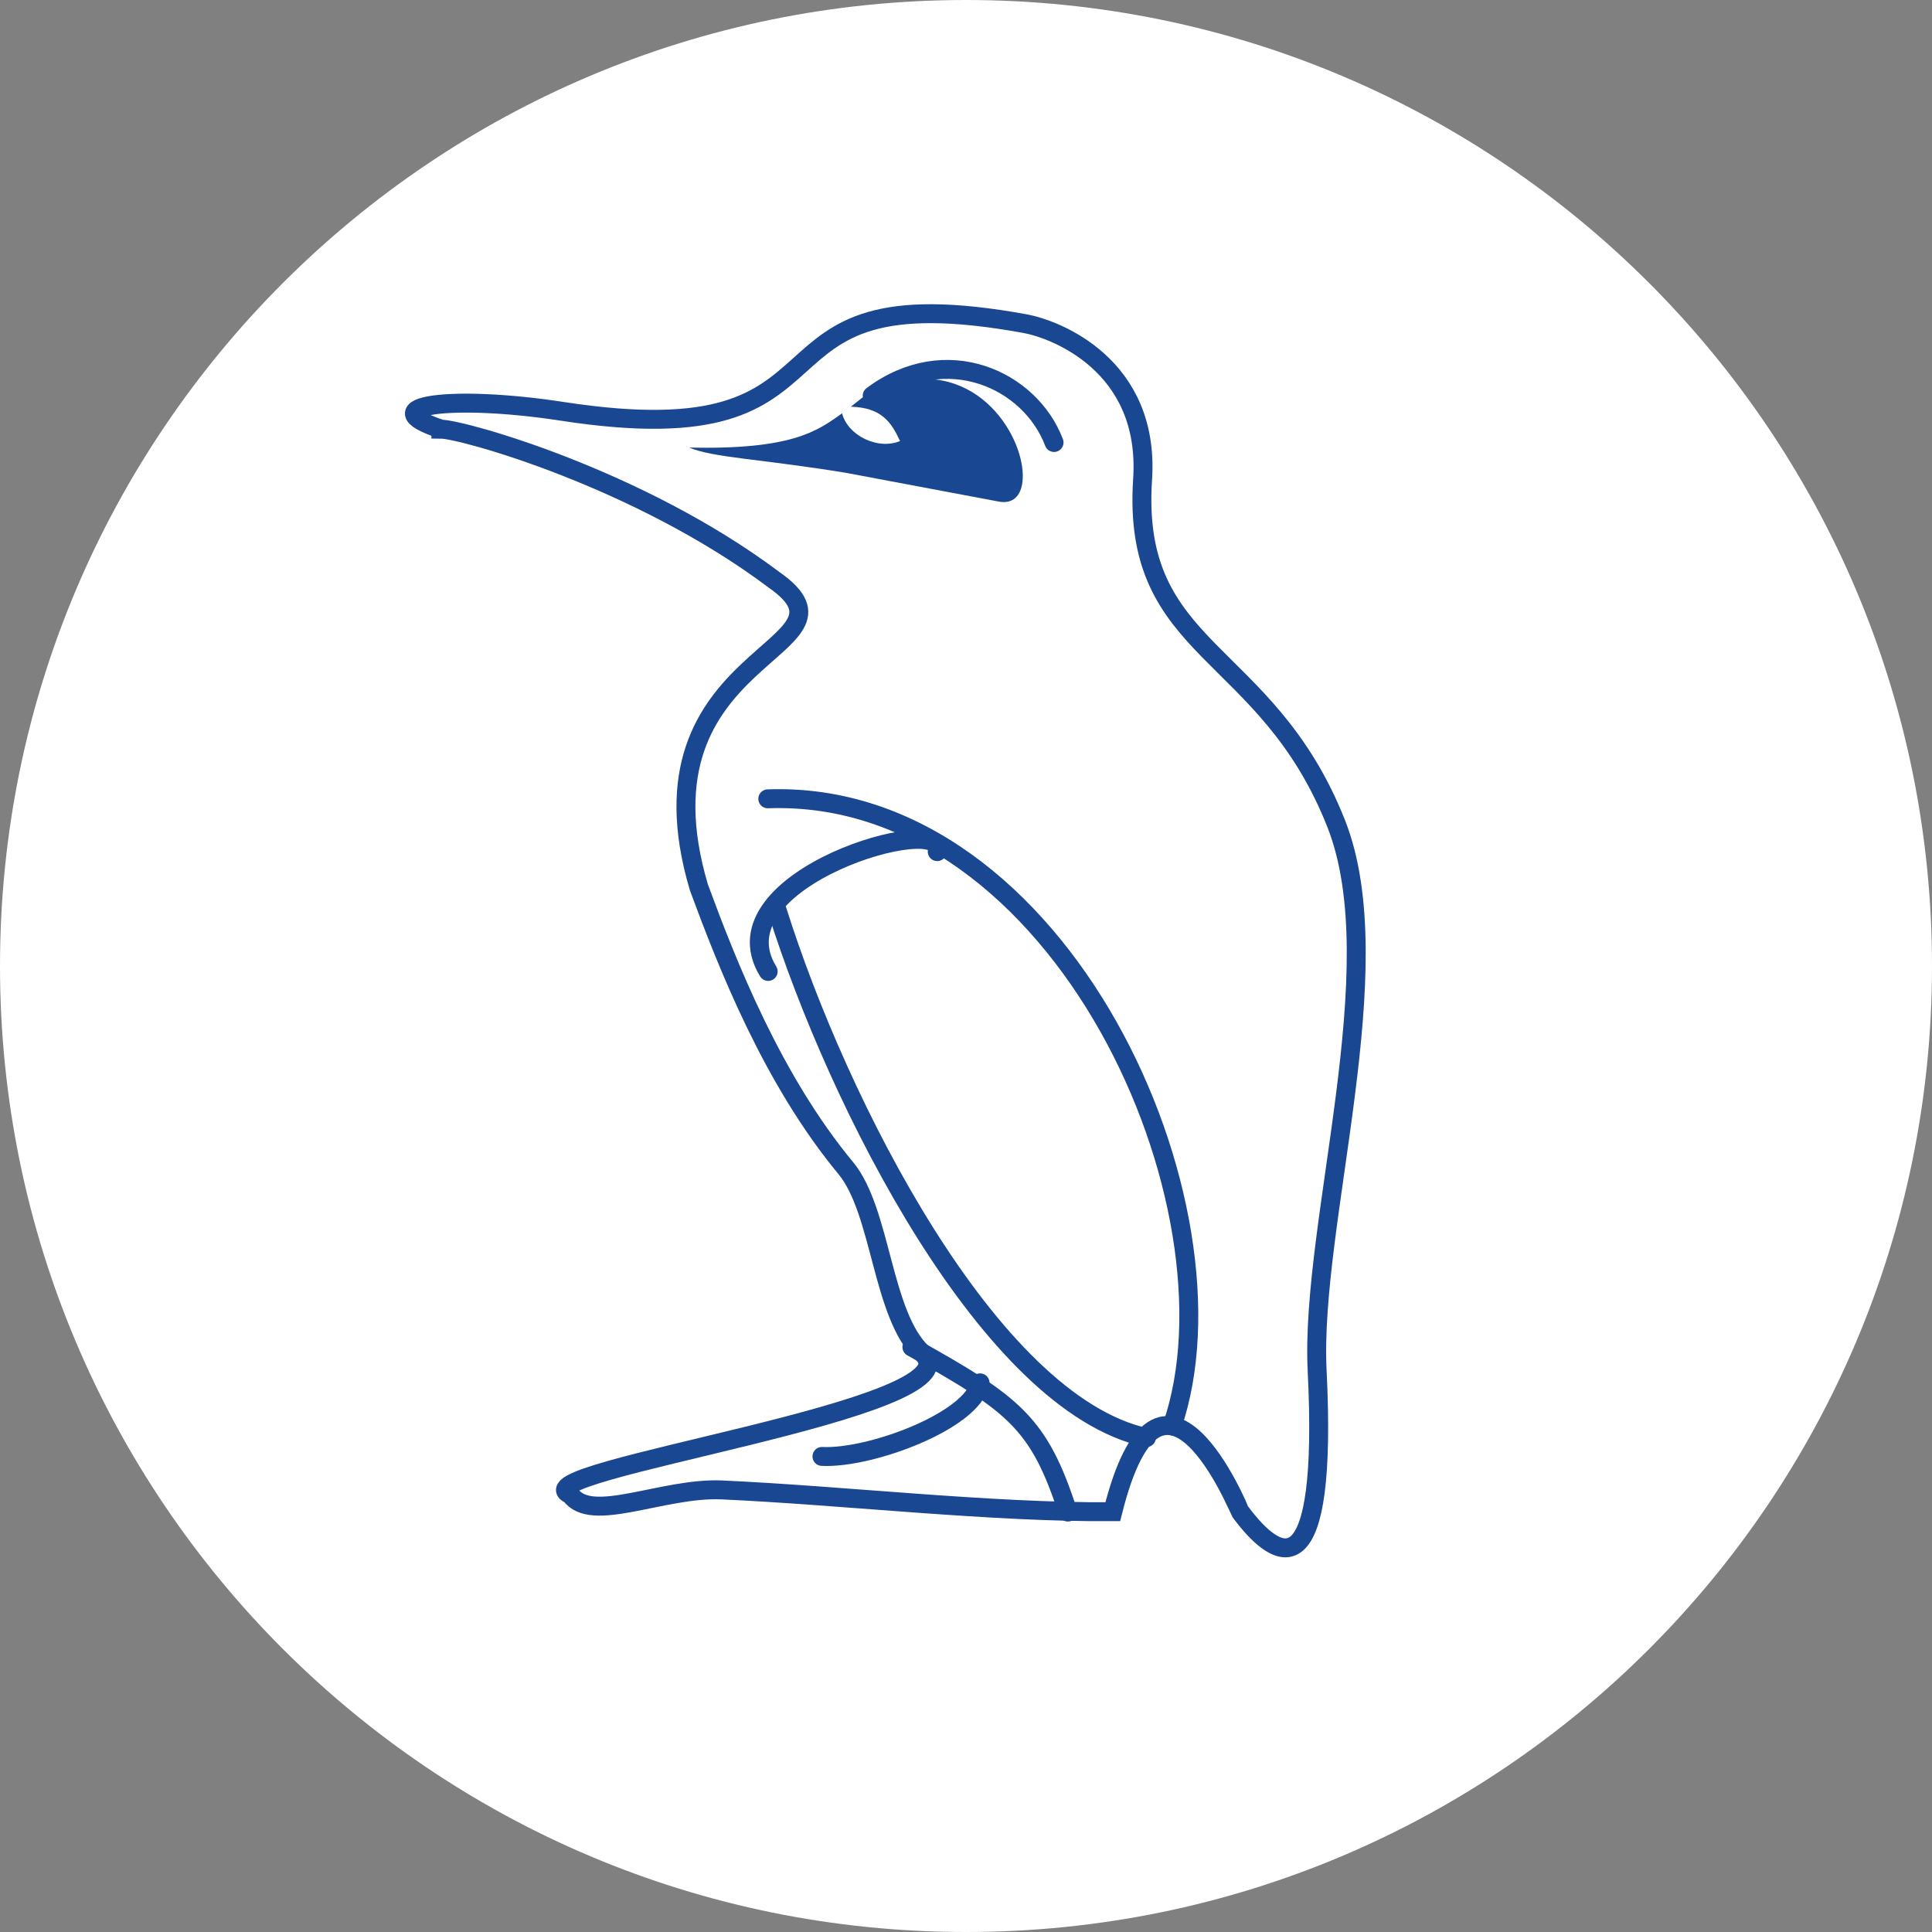 <svg width="64" height="64" viewBox="0 0 64 64" fill="none" xmlns="http://www.w3.org/2000/svg">
<rect x="0" y="0" width="64" height="64" fill="#808080" stroke="none"/>
<g clip-path="url(#clip0_698_84)">
<path d="M32 64C49.673 64 64 49.673 64 32C64 14.327 49.673 0 32 0C14.327 0 0 14.327 0 32C0 49.673 14.327 64 32 64Z" fill="white"/>
<path d="M14.605 14.216C15.321 14.22 21.171 15.849 25.637 19.204C29.008 21.563 20.804 21.486 23.152 29.396C24.088 31.931 25.58 35.754 28.017 38.695C29.205 40.131 29.208 43.571 30.562 44.833C32.545 46.681 16.963 48.728 18.897 49.509C19.58 50.493 21.959 49.266 23.921 49.356C27.92 49.537 32.867 50.11 36.862 50.077C38.468 43.67 41.058 50.042 41.087 50.081C42.397 51.842 43.99 52.608 43.632 45.404C43.391 40.531 46.152 32.057 44.261 27.278C41.939 21.406 37.466 21.671 37.85 15.879C38.101 12.083 34.945 10.901 33.961 10.722C24.02 8.906 29.08 15.234 18.633 13.627C14.951 13.06 12.262 13.436 14.605 14.214L14.605 14.216Z" stroke="#1A4791" stroke-width="0.627" stroke-miterlimit="22.93" stroke-linecap="round"/>
<path fill-rule="evenodd" clip-rule="evenodd" d="M22.83 14.826C23.623 15.164 25.181 15.199 28.019 15.662L33.089 16.616C34.042 16.795 34.114 15.443 33.421 14.251C32.918 13.386 32.014 12.606 30.754 12.553C30.319 12.535 29.972 12.565 29.683 12.63C29.417 12.757 29.153 12.915 28.893 13.108C29.153 12.913 29.417 12.755 29.683 12.63C29.018 12.777 28.646 13.109 28.186 13.472C29.199 13.505 29.52 13.974 29.815 14.611C29.065 14.919 28.072 14.412 27.895 13.691C27.061 14.294 26.214 14.899 22.83 14.827" fill="#1A4791"/>
<path d="M38.829 47.236C41.313 39.98 35.161 26.112 25.434 26.462" stroke="#1A4791" stroke-width="0.627" stroke-miterlimit="22.93" stroke-linecap="round"/>
<path d="M27.229 48.246C28.819 48.328 32.223 47.066 32.466 45.809" stroke="#1A4791" stroke-width="0.627" stroke-miterlimit="22.93" stroke-linecap="round"/>
<path d="M25.746 30.162C27.744 36.525 32.774 46.492 37.977 47.623" stroke="#1A4791" stroke-width="0.627" stroke-miterlimit="22.93" stroke-linecap="round"/>
<path d="M35.376 50.089C34.421 47.136 33.591 46.511 30.208 44.623" stroke="#1A4791" stroke-width="0.627" stroke-miterlimit="22.93" stroke-linecap="round"/>
<path d="M31.047 28.211C31.456 26.851 23.55 29.089 25.447 32.18" stroke="#1A4791" stroke-width="0.627" stroke-miterlimit="22.93" stroke-linecap="round"/>
<path d="M34.917 14.658C34.128 12.573 31.333 11.286 28.893 13.108" stroke="#1A4791" stroke-width="0.627" stroke-miterlimit="22.93" stroke-linecap="round"/>
</g>
<defs>
<clipPath id="clip0_698_84">
<rect width="64" height="64" fill="white"/>
</clipPath>
</defs>
</svg>
